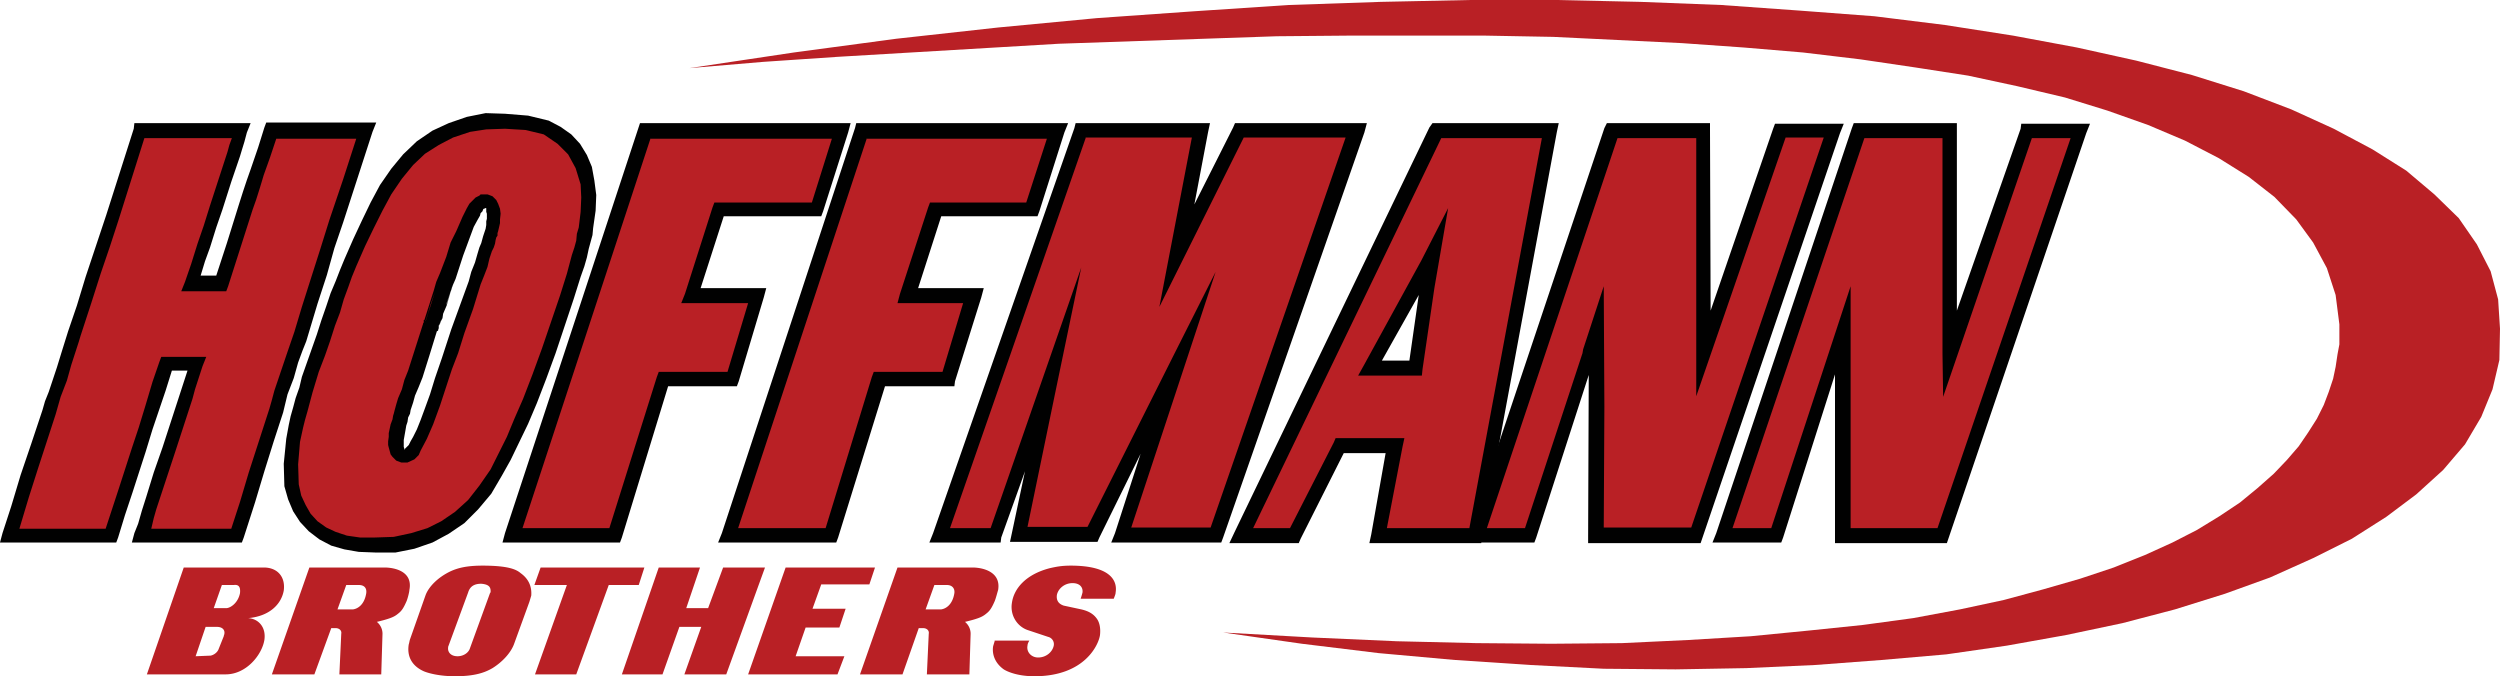 <?xml version="1.0" encoding="UTF-8"?> <svg xmlns="http://www.w3.org/2000/svg" viewBox="0 0 400 108.2"><style><![CDATA[.F{fill:#b92025}.G{fill:#010101}]]></style><g fill-rule="evenodd"><path d="M297.5 20.8h14.4l.1 35.8 12.3-35.8h8.5l-22 64.9h-16l.2-33.1-10.8 33.1h-8.5l21.8-64.9z" class="F"></path><path d="M298.3 22.1l-21.1 62.4h6.2l12.7-38.7v38.7H310l21.3-62.4h-6.2l-14.2 41.4-.1-6.9V22.1h-12.5zm-1.7-2.4h16.5v30l10.2-29.1.1-.8h11l-.6 1.5-22.3 65.6h-17.9v-27L285.3 86l-.3.8h-11l.6-1.5 21.7-64.8.3-.8z" class="G"></path><path d="M103.2 20.8h31.4l-4 12.7h-15.5l-4.4 13.7h10.4l-4 13.4h-11l-7.7 25.1H81.9l21.3-64.9z" class="F"></path><path d="M104.1 22.1L83.6 84.5h13.9l7.6-24.2.3-.8h11l3.3-11H109l.6-1.5 4.4-13.8.3-.8h15.6l3.2-10.2h-29v-.1zm-1.7-2.4h33.7l-.4 1.5-4 12.6-.3.8h-15.6l-3.7 11.5h10.5l-.4 1.5-4 13.4-.3.8h-11L99.5 86l-.3.8H80.4l.4-1.5 21.6-65.6z" class="G"></path><path d="M22.3 20.8h16.1l-1.9 6.3-3.9 12.1-1.9 6.2h4.8l1.9-6.2 3.9-12.1 2.1-6.3h15.1L37.9 85.7H22.6L27 71.9l4.4-13.6h-4.8l-4.4 13.6-4.4 13.8H1.5l10.3-32.4 5.3-16.2 5.2-16.3z" class="F"></path><path d="M23.1 22.1l-4.1 13-1.4 4.3-1.5 4.4-1.5 4.7-1.7 5.2-.3 1-1.2 3.7-.7 2.5-1 2.6-.8 2.8-2.8 8.6-1.5 4.7-1.5 5h13.8l2.1-6.4 2.1-6.5 1.1-3.3 1.1-3.6 1.1-3.7 1.1-3.2.3-.8H33l-.6 1.5-1.2 3.7-.4 1.5-2.8 8.6-3 9.1-.4 1.4-.4 1.7H37l1.4-4.3 1.4-4.7 3.3-10.2.4-1.4.4-1.5 2.1-6.2 1.1-3.2 1.2-4 1.4-4.4 1.5-4.7 1.5-4.8 2.2-6.5 2.1-6.5H44.2l-1 3-1 2.8-.6 2-.6 1.9-.6 1.7-3.9 12.2-.3.8H29l.6-1.5 1-2.9 1-3.2 1-2.9 1-3.2 2.8-8.6.3-1.1.4-1.1h-14zm-1.6-2.4h18.6l-.6 1.5-.4 1.5-.4 1.3-.3 1-1.4 4.1-1.4 4.4-1 2.9-1 3.2-.8 2.2-.7 2.3h2.5l1.7-5.2 1.9-6.1.7-2.2.6-1.8.6-1.7 1.2-3.5 1-3.2.3-.8h17.6l-.6 1.5-4.7 14.5-1.4 4.1-1.2 4.3-1.5 4.6-1.8 6-.6 1.5-.7 1.9-.7 2.5-1 2.6-.7 2.9-1.5 4.6-1.5 4.8-1.5 5L39 86l-.3.8H21.1l.4-1.5.6-1.5.6-2.1.7-2.2 1.2-3.9 1.4-4 4-12.3h-2.5l-1 3.2-2.1 6.2-1.1 3.6-2.1 6.5-1.2 3.6-1.1 3.6-.3.8H0l.4-1.5L1.8 81l1.5-5L5 71l1.8-5.4.4-1.4.6-1.5 1.3-3.9.8-2.6 1-3.2 1.4-4.1 1.4-4.6 3.3-9.9 4.4-13.8.1-.9z" class="G"></path><path d="M77.8 32.2l-.7.1-.7.6-.8 1-.7 1.4-.8 2.2-1 3-1.4 3.9-2.6 7.7-2.6 7.9-1.1 3-.7 2.3-1 3-.3 1.8v1.4l.1.6.3.4.3.3.3.1.8-.1.7-.6.8-1.1.7-1.4.8-2.1 1.1-3 1.2-3.9L76 45.3l1-3 .7-2.3.6-1.8.4-1.4.3-1.8v-1.4l-.3-.6-.3-.4-.3-.3-.3-.1zm3-12.9l3.6.3 3 .8 2.5 1.4 1.9 1.9 1.4 2.5.8 2.9.1 3.5-.4 3.9-.4 1.9-.6 2.5-1 3-1.1 3.6-2.1 6.1-1.9 5.5-1.9 5-1.9 4.3-1.8 3.9-1.7 3.3-1.8 2.8-1.9 2.5-2.1 1.9-2.3 1.7-2.5 1.2-2.8 1-2.9.6h-3l-2.9-.1-2.6-.6-2.3-1-1.8-1.2-1.5-1.5-1.1-1.9-.8-2.2-.4-2.5v-2.9l.4-3 .6-2.2.7-2.6.8-3 1-3.5 1.8-5 1.5-4.6 1.4-4 1.5-3.5 1.8-4.3 1.8-3.9 1.9-3.5 1.7-2.6 1.9-2.2 2.1-1.9 2.3-1.7 3.3-1.5 3.7-1 4-.1z" class="F"></path><path d="M69.6 46.7l-1.5 4.7v-.1l.4-1.2.4-1.4.7-2zm3.2-2.1l-2.5 7.5V52l.4-1.1.7-2.1v-.1l.1-.3 1.3-3.8zm4.8-11.3l-.1.1h-.1l-.1.1-.1.3-.3.3-.1.4-.4.7-.6 1.1-1.7 4.6-1.2 3.7-.6 1.4-.4 1.4-.3 1-.1.4-.6 1.4-.1.7-.6 1.2v.4l-.1.3v.1l-.2.1-1.2 3.9-1.1 3.5-.6 1.5-.6 1.4-.3 1.1-.4 1.2-.1.6-.3.6-.1.7-.2.6-.1.6-.3 1.7v1.1l.1.3v.1h.1v-.1l.6-.6.3-.6.4-.7.6-1.2.6-1.5.7-1.9.8-2.2.8-2.6 1.1-3.2 1.5-4.6L75 45l.4-1.5.6-1.5.4-1.4.3-1 .3-.7.3-1.1.4-1.2.1-.6v-.6l.1-.4v-.8l-.1-.3v-.6h-.2zm-.7-2.2H78l.8.3.6.6.3.6.3.8.1.8-.1.9v.6l-.3 1.3-.1.3v.4l-.2.3-.1.4-.1.6-.2.6-.3.6-.4 1.2-.3 1.3-.5 1.3-.6 1.5-1.2 3.9-1.4 3.9-1 3.2-1 2.6-1.9 5.8-1.1 3-1 2.3-1 1.9-.3.7-.7.7-1.1.5h-1l-.8-.3-.6-.6-.3-.4-.3-1.1-.1-.4v-.6l.1-.7v-.6l.3-1.4.3-.8.1-.6.1-.3.1-.4.3-1.1.3-1 .6-1.4.4-1.5.6-1.5 2.3-7.2.1-.3v-.1l.1-.1v-.4h.1l1.5-4.7.4-1.4.6-1.4 1-2.6.7-2.3.9-1.8 1-2.3.7-1.4.4-.7 1-1 .6-.3.2-.2zm3.9-10.5l-3 .1-2.6.4-2.7.9-2.3 1.2-2.2 1.4-1.9 1.8-1.8 2.2-1.7 2.5-1.4 2.6-1.4 2.8-1.4 2.9-1.4 3.2-.7 1.7-.6 1.7-.7 1.9-.6 2.1-.8 2.1-.8 2.5-.8 2.3-1 2.6-1 3.3-.8 3-.4 1.4-.3 1.2-.5 2.3-.3 3.6.1 3.2.4 1.8.7 1.5.8 1.4 1.1 1.2 1.4 1 1.5.7 1.8.6 2.1.3H60l3-.1 2.8-.6 2.6-.8 2.2-1.1 2.2-1.5 2.1-1.9 1.8-2.3 1.8-2.6 2.6-5.2 1.2-2.9 1.4-3.2 1.5-3.9 1.5-4.1 2.9-8.5 1.1-3.5.8-3 .4-1.2.3-1.1.1-1.1.3-1 .3-2.5.1-2.3-.1-2.1-.8-2.6-1.2-2.2-1.7-1.7-2.2-1.5-2.9-.7-3.3-.2zm0-2.4l3.7.3 3.3.8 1.9 1 1.7 1.2 1.4 1.5 1.1 1.8.8 1.9.4 2.2.3 2.3-.1 2.5-.4 2.8-.1 1.1-.6 2.2-.3 1.4-.4 1.4-.6 1.7-1.1 3.5-2.9 8.7-1.5 4.1-1.5 3.9-1.4 3.3-2.8 5.8-1.4 2.5-1.7 2.9-2.1 2.5-2.2 2.2-2.5 1.7-2.6 1.4-2.9 1-3 .6H60l-2.6-.1-2.3-.4-2.1-.6-1.9-1-1.7-1.3-1.4-1.5-1.1-1.7-.8-1.9-.6-2.1-.1-3.6.4-4 .4-2.2.3-1.4.4-1.4.4-1.5.6-1.7.4-1.7 2.4-6.8.7-2.2.8-2.3.7-2.1.8-1.9.7-1.8.7-1.7 1.4-3.2 1.4-3 1.4-2.9 1.5-2.8 1.8-2.6 1.9-2.3 2.2-2.1 2.5-1.7 2.6-1.2 2.9-1 3-.6 3.1.1z" class="G"></path><path d="M137.8 20.8h31.4l-4 12.7h-15.4l-4.6 13.7h10.6l-4.1 13.4h-11L133 85.7h-16.4l21.2-64.9z" class="F"></path><path d="M138.7 22.1l-20.6 62.4h14l7.4-24.2.3-.8h11l3.3-11h-10.5l.4-1.5 4.5-13.8.3-.8h15.4l3.3-10.2h-28.8v-.1zm-1.7-2.4h33.9l-.6 1.5-4 12.6-.3.8h-15.4l-3.7 11.5h10.5l-.4 1.5-4.2 13.4-.1.8h-11.1L134.1 86l-.3.8h-18.9l.6-1.5 21.3-64.8.2-.8z" class="G"></path><path d="M172.9 20.8h19.3l-3.8 19.9 9.8-19.9h18.9l-22.5 64.9h-15.1l9.2-27.9-13.9 27.7H163l6-28.1-9.7 28.3h-9l22.6-64.9zm56 20.3l-9.8 17.7h7.3l2.5-17.7zm1-20.3H248l-12 64.9h-15.6l2.8-14.4h-8.9L207 85.7h-8.5l31.4-64.9zm28 0h14.6v35.8l12.4-35.8h8.6l-22.1 64.9h-15.9l.1-33.1-10.9 33.1h-8.5l21.7-64.9zM235.2 0h13.9l13.4.3 12.9.5 12.6.9 11.9.9L311.2 4l10.9 1.7 10.2 1.9 9.5 2.1 8.9 2.3 8.3 2.6 7.6 2.9 6.8 3.1 6.2 3.3 5.4 3.4 4.5 3.8 3.9 3.8 2.9 4.2 2.2 4.3 1.2 4.5.3 4.7-.1 5-1.1 4.7-1.8 4.4-2.6 4.4-3.5 4.1-4.3 3.9-4.8 3.6-5.5 3.5-6.2 3.1-6.9 3.1L356 95l-8 2.5-8.4 2.2-9 1.9-9.5 1.7-9.7 1.4-10.4.9-10.6.8-11 .5-11.3.2-11.5-.1-11.7-.6-12.1-.8-12.2-1.1-12.3-1.5-12.6-1.8 14.3.8 13.5.6 12.7.3 12 .1 11.3-.1 10.6-.5 10-.6 9.2-.9 8.7-.9 8.1-1.1 7.5-1.4 7-1.5 6.3-1.7 5.9-1.7 5.4-1.8 5-2 4.4-2 3.9-2 3.6-2.2 3.3-2.2 2.8-2.3 2.6-2.3 2.1-2.2 1.9-2.2 1.5-2.2 1.4-2.2 1.1-2.2.8-2.1.7-2.1.4-1.9.3-2 .3-1.6v-3.2l-.6-4.7-1.4-4.3-2.2-4.1-2.7-3.7-3.5-3.6-4.1-3.2-4.8-3-5.4-2.8-5.9-2.5-6.5-2.3-6.8-2.1-7.6-1.8-7.9-1.7-8.4-1.3-8.8-1.3-9.2-1.1-9.5-.8-9.9-.7-20.6-1-10.8-.2h-22.1l-11.3.1L169.4 7l-35.5 2.1-11.8.8-11.8 1L127 8.4l16.4-2.2 16.3-1.8 15.8-1.5 15.6-1.1 15.1-1 14.7-.5 14.3-.3z" class="F"></path><g class="G"><path d="M227 47.2l-5.9 10.5h4.4l1.5-10.5zm4.7-13.9l-2.2 12.8-1.9 13-.1 1h-10.2l1-1.8 9.1-16.6 4.3-8.4zm-1.1-11.2l-30.1 62.4h5.9l7-13.7.3-.7h11l-.3 1.4-2.5 13h13.2l11.6-62.4h-16.1zm-1.4-2.4h20.2l-.3 1.4-12 64.8-.1 1h-17.9l.3-1.4 2.3-13H215l-6.9 13.7-.3.7h-11.1l.8-1.7 31.2-64.8.5-.7z"></path><path d="M258.8 22.1l-20.9 62.4h6.1l9.2-28 .1-.6 3.3-10.1.1 19.3-.1 19.3h14L291.8 22h-6.1l-14.3 41.4V22.1h-12.6zm-1.7-2.4h16.5v1.1l.1 28.9 10-29.1.3-.8h11l-.6 1.5-22.3 65.6h-18v-1.1l.1-25.8-8.4 26-.3.8h-10.9l.4-1.5 21.7-64.8.4-.8zm-83.4 2.4L152 84.5h6.5L173 42.8l-4.3 20.7-4.3 20.8h9.6l13.6-27.1 6.9-13.7L181 84.4h12.7L215.3 22H199l-13.5 27.1 5.2-27.1h-17v.1zm-1.6-2.4h21.5l-.3 1.4-2.2 11.6 6.2-12.3.3-.7h21.1l-.4 1.5L195.7 86l-.3.8h-17.6l.6-1.5 4.1-12.7-6.6 13.4-.3.7h-14l.3-1.4 2.1-9.9-3.8 10.6-.1.8h-11.4l.6-1.5 22.6-64.8.2-.8z"></path></g><path d="M42.2 90.8H29.4l-5.9 17.1h12.6c3.3 0 5.8-3.1 6.2-5.5.3-2-.9-3.4-2.6-3.5 3.4-.3 5.3-2.2 5.7-4.4.3-2.2-1-3.7-3.2-3.7zm-6.3 10.6c0 .1-.1.3-.1.4l-.8 2c-.2.6-.8 1-1.3 1.1l-2.4.1 1.6-4.7h1.8c.9 0 1.3.5 1.2 1.1zm2.5-6.5c-.3 1.5-1.4 2.3-2.1 2.4h-2.1l1.3-3.7h1.9c.8-.1 1.1.3 1 1.3zm23.1-4.1h-12l-6 17.1h6.8l2.7-7.4h.7c.6 0 1 .4.9.9l-.3 6.5H61l.2-6.5c0-.7-.3-1.4-.9-1.9 2.5-.6 2.9-.9 3.5-1.4.5-.4.8-.9 1.2-1.8.2-.4.5-1.6.5-1.9.6-3-2.4-3.6-4-3.6zm-2.9 4.1c-.3 1.9-1.4 2.5-2.1 2.6H54l1.4-3.9h2c.9 0 1.3.5 1.2 1.3zm24.7-3.2c-.7-.6-2-1.2-6.1-1.2-2.6 0-4 .4-5.1.9-2.1 1-3.5 2.5-4 3.8l-2.5 7.1c-.1.3-.1.5-.2.8-.3 1.8.4 3.4 2.4 4.3.7.3 2.5.8 5 .8 3.2 0 4.8-.6 6-1.3 1.6-1 3-2.5 3.5-4l2.4-6.6.3-1c.1-1.3-.3-2.6-1.7-3.6zm-4.8 2.9c0 .1 0 .2-.1.3l-3.2 8.8c-.2.7-1 1.3-2 1.3-1.1 0-1.6-.7-1.5-1.4v-.1l3.2-8.7c.3-1 1-1.4 2.1-1.4 1.3.1 1.5.6 1.5 1.2zm7.1 13.3h6.6l5.2-14.3h4.8l.9-2.8H86.5l-1 2.8h5.2zm13.9 0h6.5l2.7-7.6h3.5l-2.7 7.6h6.7l6.2-17.1h-6.7l-2.4 6.5h-3.5l2.2-6.5h-6.6zm20.2 0H134l1.1-2.9h-7.8l1.6-4.6h5.4l1-3H130l1.4-3.9h7.7l.9-2.7h-14.3zm35.9-17.1h-12l-6 17.1h6.8l2.6-7.4h.7c.6 0 1 .4.9.9l-.3 6.5h6.8l.2-6.5c0-.7-.3-1.4-.9-1.9 2.5-.6 2.9-.9 3.5-1.4.5-.4.8-.9 1.2-1.8.2-.4.5-1.6.6-1.9.5-3-2.6-3.6-4.1-3.6zm-2.9 4.1c-.3 1.9-1.4 2.5-2.1 2.6h-2.5l1.4-3.9h2c.8 0 1.3.5 1.2 1.3zm6.5 7.5l-.3 1c-.2 1.3.3 2.7 1.7 3.7.8.5 2.5 1.1 4.9 1.1 8.1 0 10.3-5.1 10.5-6.6.1-.9 0-1.9-.5-2.6s-1.2-1.2-2.5-1.5l-2.8-.6c-.9-.3-1.2-.9-1.1-1.7.2-1 1.2-1.9 2.5-1.9 1.2 0 1.7.7 1.6 1.5-.1.4-.2.7-.3 1h5.3c.1-.3.3-.7.3-1 .3-1.8-.7-4.3-7.2-4.3-1.5 0-2.4.2-3.3.4-3.9 1-5.8 3.3-6.1 5.6-.3 1.9.8 3.7 2.5 4.3l3.3 1.1a1.2 1.2 0 0 1 .9 1.4c-.2 1-1.2 1.9-2.5 1.9-1.1 0-1.9-.9-1.7-1.9 0-.2.1-.5.3-.8h-5.5z" class="F"></path></g><defs><path d="M61.8-71.7v.2c-.1.1-.1.1-.2.1-.1.1-.1.3-.1.4-.2.1 0 .2 0 .3v.2c0 .1 0 .3.1.4.1.2.3.4.4.5.2.1.4.6.6.6s.4-.1.5-.1c.2 0 .4 0 .6-.1s.1-.3.3-.5c.1-.1.3 0 .4-.1.2-.1.3-.3.4-.5v-.2c0-.1.1-.2.1-.3s-.1-.1-.1-.2v-.3c0-.2 0-.4-.1-.5-.4-.7-1.2-.9-2-.8-.2 0-.3.1-.4.2-.2.1-.1.2-.3.2-.1 0-.2.1-.2.2v.3c0 .1 0 .1 0 0"></path><path d="M69.4-64v.2c-.1.1-.1.1-.2.1-.1.1-.1.3-.1.4-.2.1 0 .2 0 .3v.2c0 .1 0 .3.1.4.1.2.3.4.4.5.2.1.4.6.6.6s.4-.1.5-.1c.2 0 .4 0 .6-.1s.1-.3.3-.5c.1-.1.3 0 .4-.1.2-.1.3-.3.4-.5v-.2c0-.1.1-.2.1-.3s-.1-.1-.1-.2v-.3c0-.2 0-.4-.1-.5-.4-.7-1.2-.9-2-.8-.2 0-.3.1-.4.2-.2.1-.1.2-.3.2-.1 0-.2.1-.2.2v.3"></path><path d="M8.2-56.3v.2c-.1 0-.2 0-.2.1-.1.1-.1.3-.1.4-.2.1 0 .2 0 .3v.2c0 .1 0 .3.1.4.1.2.3.4.4.5.2.1.4.6.6.6s.4-.1.5-.1c.2 0 .4 0 .6-.1s.1-.3.3-.5c.1-.1.3 0 .4-.1.2-.1.3-.3.4-.5v-.2c0-.1.1-.2.1-.3s-.1-.1-.1-.2v-.3c0-.2 0-.4-.1-.5-.4-.7-1.2-.9-2-.8-.2 0-.3.1-.4.2-.2.1-.1.2-.3.2-.1 0-.2.1-.2.2v.3c-.1 0-.1 0 0 0"></path><path d="M69.4-18.1v.2c-.1.1-.1.1-.2.1-.1.1-.1.3-.1.4-.2.1 0 .2 0 .3v.2c0 .1 0 .3.1.4.1.2.3.4.4.5.2.1.4.6.6.6s.4-.1.5-.1c.2 0 .4 0 .6-.1s.1-.3.3-.5c.1-.1.3 0 .4-.1.2-.1.3-.3.4-.5v-.2c0-.1.1-.2.1-.3s-.1-.1-.1-.2v-.3c0-.2 0-.4-.1-.5-.4-.7-1.2-.9-2-.8-.2 0-.3.1-.4.2-.2.1-.1.2-.3.2-.1 0-.2.1-.2.2v.3c0 .1 0 0 0 0"></path><path d="M61.8-10.4v.2c-.1.1-.1.1-.2.1-.1.1-.1.3-.1.4-.2.1 0 .2 0 .3v.2c0 .1 0 .3.1.4.1.2.3.4.4.5.2.1.4.6.6.6s.4-.1.5-.1c.2 0 .4 0 .6-.1s.1-.3.3-.4c.1-.1.3 0 .4-.1.2-.1.3-.3.4-.5v-.2c0-.1.1-.2.1-.3s-.1-.1-.1-.2v-.3c0-.2 0-.4-.1-.5-.4-.7-1.2-.9-2-.8-.2 0-.3.1-.4.2-.2.1-.1.2-.3.2-.1 0-.2.1-.2.2v.2"></path><path d="M61.8-2.8v.2c-.1.1-.1.1-.2.1-.1.1-.1.3-.1.4-.2.1 0 .2 0 .3v.2c0 .1 0 .3.1.4 0 .2.2.4.4.5s.4.6.6.6.4-.1.5-.1c.2 0 .4 0 .6-.1s.1-.3.3-.5c.1-.1.3 0 .4-.1.2-.1.3-.3.4-.5v-.2c0-.1.1-.2.1-.3s-.1-.1-.1-.2v-.3c0-.2 0-.4-.1-.5-.4-.7-1.2-.9-2-.8-.2 0-.3.1-.4.2-.2.1-.1.2-.3.2-.1 0-.2.1-.2.2v.3c0 .1 0 0 0 0"></path><path d="M31.1-2.8v.2c-.1.1-.1.1-.2.1-.1.1-.1.3-.1.4-.2.1 0 .2 0 .3v.2c0 .1 0 .3.1.4.1.2.2.4.4.5s.4.6.6.6.4-.1.5-.1c.2 0 .4 0 .6-.1s.1-.3.3-.5c.1-.1.3 0 .4-.1.2-.1.3-.3.4-.5v-.2c0-.1.1-.2.1-.3s-.1-.1-.1-.2v-.3c0-.2 0-.4-.1-.5-.4-.7-1.2-.9-2-.8-.2 0-.3.1-.4.2-.2.1-.1.2-.3.2-.1 0-.2.1-.2.2v.3c0 .1 0 0 0 0"></path></defs></svg> 